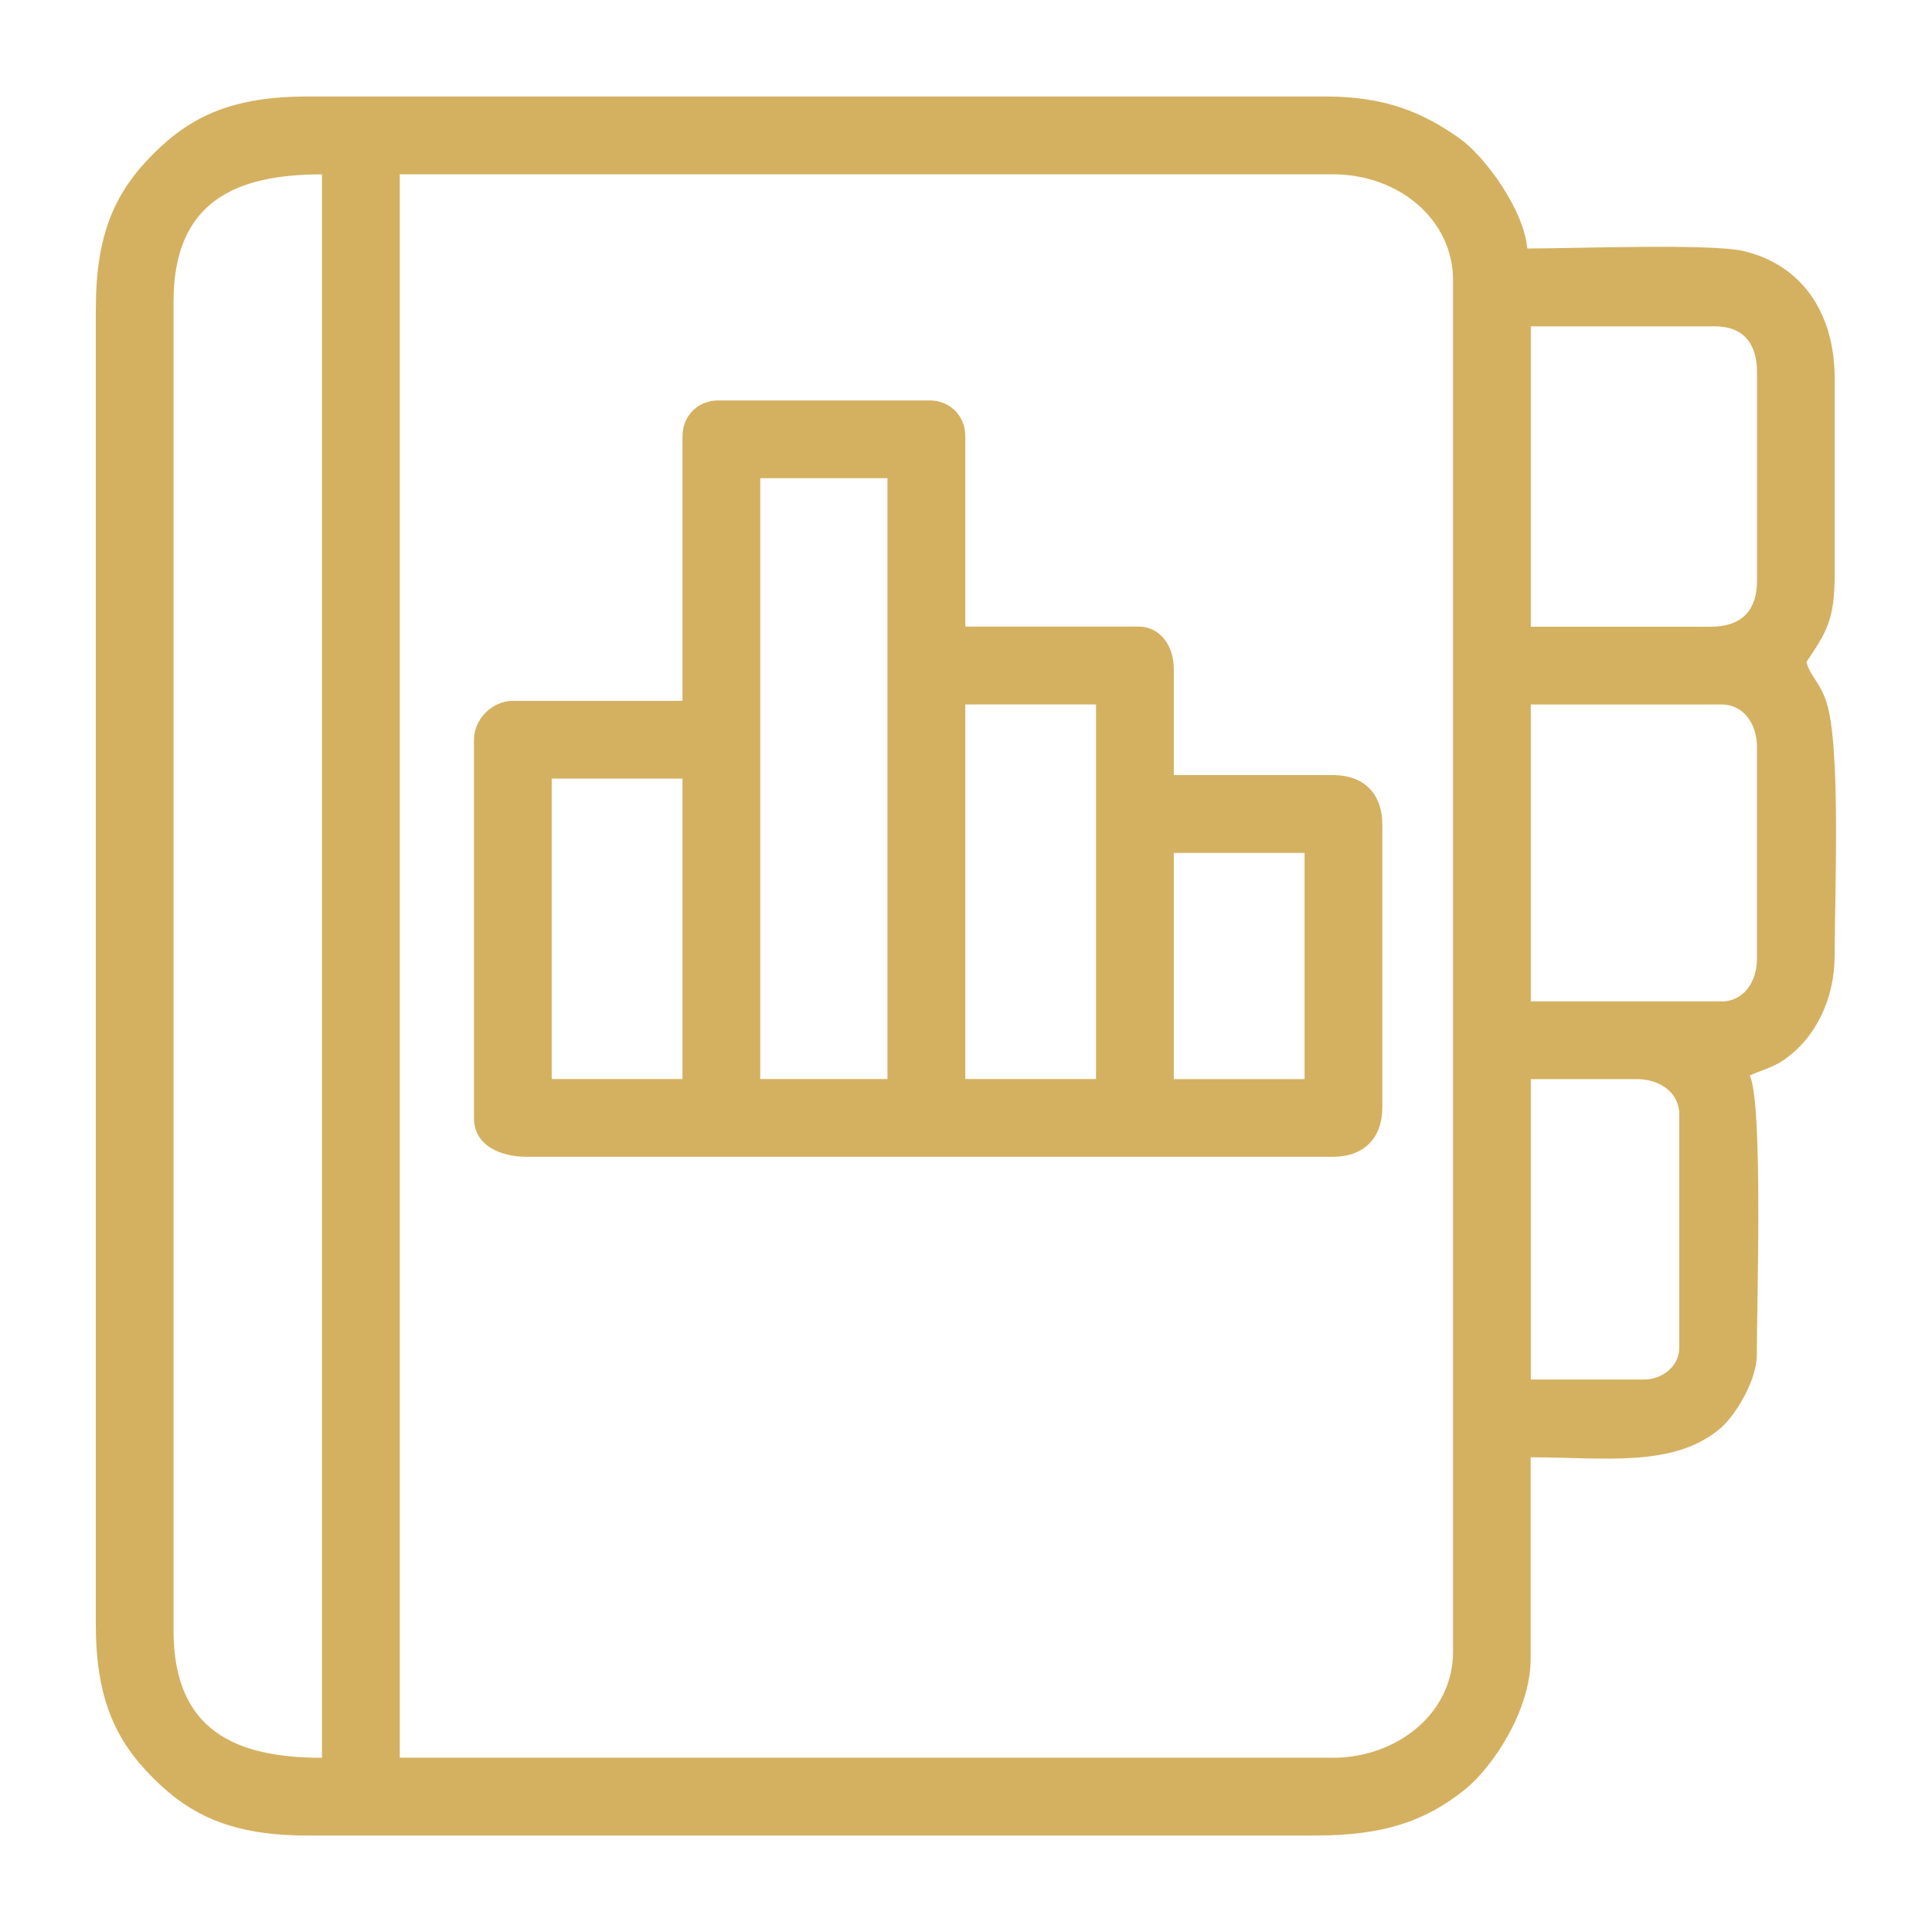 <?xml version="1.0" encoding="UTF-8"?>
<!DOCTYPE svg PUBLIC "-//W3C//DTD SVG 1.1//EN" "http://www.w3.org/Graphics/SVG/1.1/DTD/svg11.dtd">
<!-- Creator: CorelDRAW 2018 -->
<svg xmlns="http://www.w3.org/2000/svg" xml:space="preserve" width="12.192mm" height="12.192mm" version="1.1" style="shape-rendering:geometricPrecision; text-rendering:geometricPrecision; image-rendering:optimizeQuality; fill-rule:evenodd; clip-rule:evenodd"
viewBox="0 0 282.77 282.77"
 xmlns:xlink="http://www.w3.org/1999/xlink">
 <defs>
  <style type="text/css">
   <![CDATA[
    .fil0 {fill:none}
    .fil1 {fill:#D4B160}
   ]]>
  </style>
 </defs>
 <g id="Layer_x0020_1">
  <rect class="fil0" x="-0" width="282.77" height="282.77"/>
  <g id="_770368656">
   <path class="fil1" d="M195.08 257.26l-136.57 0 0 -231.75 136.57 0c9.67,0 17.59,6.63 17.59,15.52l0 200.72c0,9.08 -8.27,15.52 -17.59,15.52zm-169.68 -18.62l0 -194.5c0,-14.78 9.25,-18.62 21.73,-18.62l0 231.75c-12.48,0 -21.73,-3.84 -21.73,-18.62zm215.2 -36.73l-16.55 0 0 -43.97 15.52 0c3.34,0 6.21,1.94 6.21,5.17l0 34.14c0,2.79 -2.56,4.66 -5.17,4.66zm11.38 -55.35l-27.93 0 0 -43.45 27.93 0c3.24,0 5.17,2.87 5.17,6.21l0 31.04c0,3.34 -1.94,6.21 -5.17,6.21zm-1.55 -54.83l-26.38 0 0 -43.97 26.9 0c4.24,0 6.21,2.55 6.21,6.72l0 30.52c0,4.41 -2.31,6.72 -6.72,6.72zm-236.41 -46.56l0 192.44c0,10.93 2.82,17.06 8.4,22.63 5.58,5.58 11.7,8.41 22.63,8.41l147.43 0c10.07,0 16.11,-2.11 21.81,-6.64 4.26,-3.38 9.74,-11.77 9.74,-19.23l0 -29.49c10.78,0 20.93,1.59 27.8,-4.27 2.13,-1.82 5.3,-6.94 5.3,-10.73 0,-7.22 0.93,-36.78 -1.03,-40.87 1.68,-0.8 3.31,-1.14 4.97,-2.28 4.66,-3.2 7.45,-8.9 7.45,-15.31 0,-8.71 0.94,-30.5 -1.2,-37.08 -0.96,-2.95 -2.36,-3.72 -2.93,-5.86 2.92,-4.37 4.14,-6.09 4.14,-12.93l0 -28.45c0,-10.07 -5.08,-16.8 -13.31,-18.76 -4.81,-1.14 -24.74,-0.38 -31.69,-0.38 -0.47,-5.65 -6.17,-13.43 -9.82,-16.05 -5.2,-3.72 -10.76,-6.2 -19.67,-6.2l-148.98 0c-10.93,0 -17.05,2.82 -22.63,8.41 -5.58,5.58 -8.4,11.7 -8.4,22.63z"/>
   <path class="fil1" d="M171.8 124.83l19.14 0 0 33.11 -19.14 0 0 -33.11zm-30.52 -21.73l19.14 0 0 54.83 -19.14 0 0 -54.83zm-30.01 -33.11l18.62 0 0 87.94 -18.62 0 0 -87.94zm-30.52 43.97l19.14 0 0 43.97 -19.14 0 0 -43.97zm19.14 -50.18l0 38.8 -24.83 0c-3.02,0 -5.69,2.67 -5.69,5.69l0 55.35c0,3.99 3.75,5.69 7.76,5.69l117.95 0c4.53,0 7.24,-2.72 7.24,-7.24l0 -41.39c0,-4.53 -2.72,-7.24 -7.24,-7.24l-23.28 0 0 -15.52c0,-3.34 -1.94,-6.21 -5.17,-6.21l-25.35 0 0 -27.93c0,-2.91 -2.27,-5.17 -5.17,-5.17l-31.04 0c-2.91,0 -5.17,2.27 -5.17,5.17z"/>
  </g>
 </g>
</svg>
